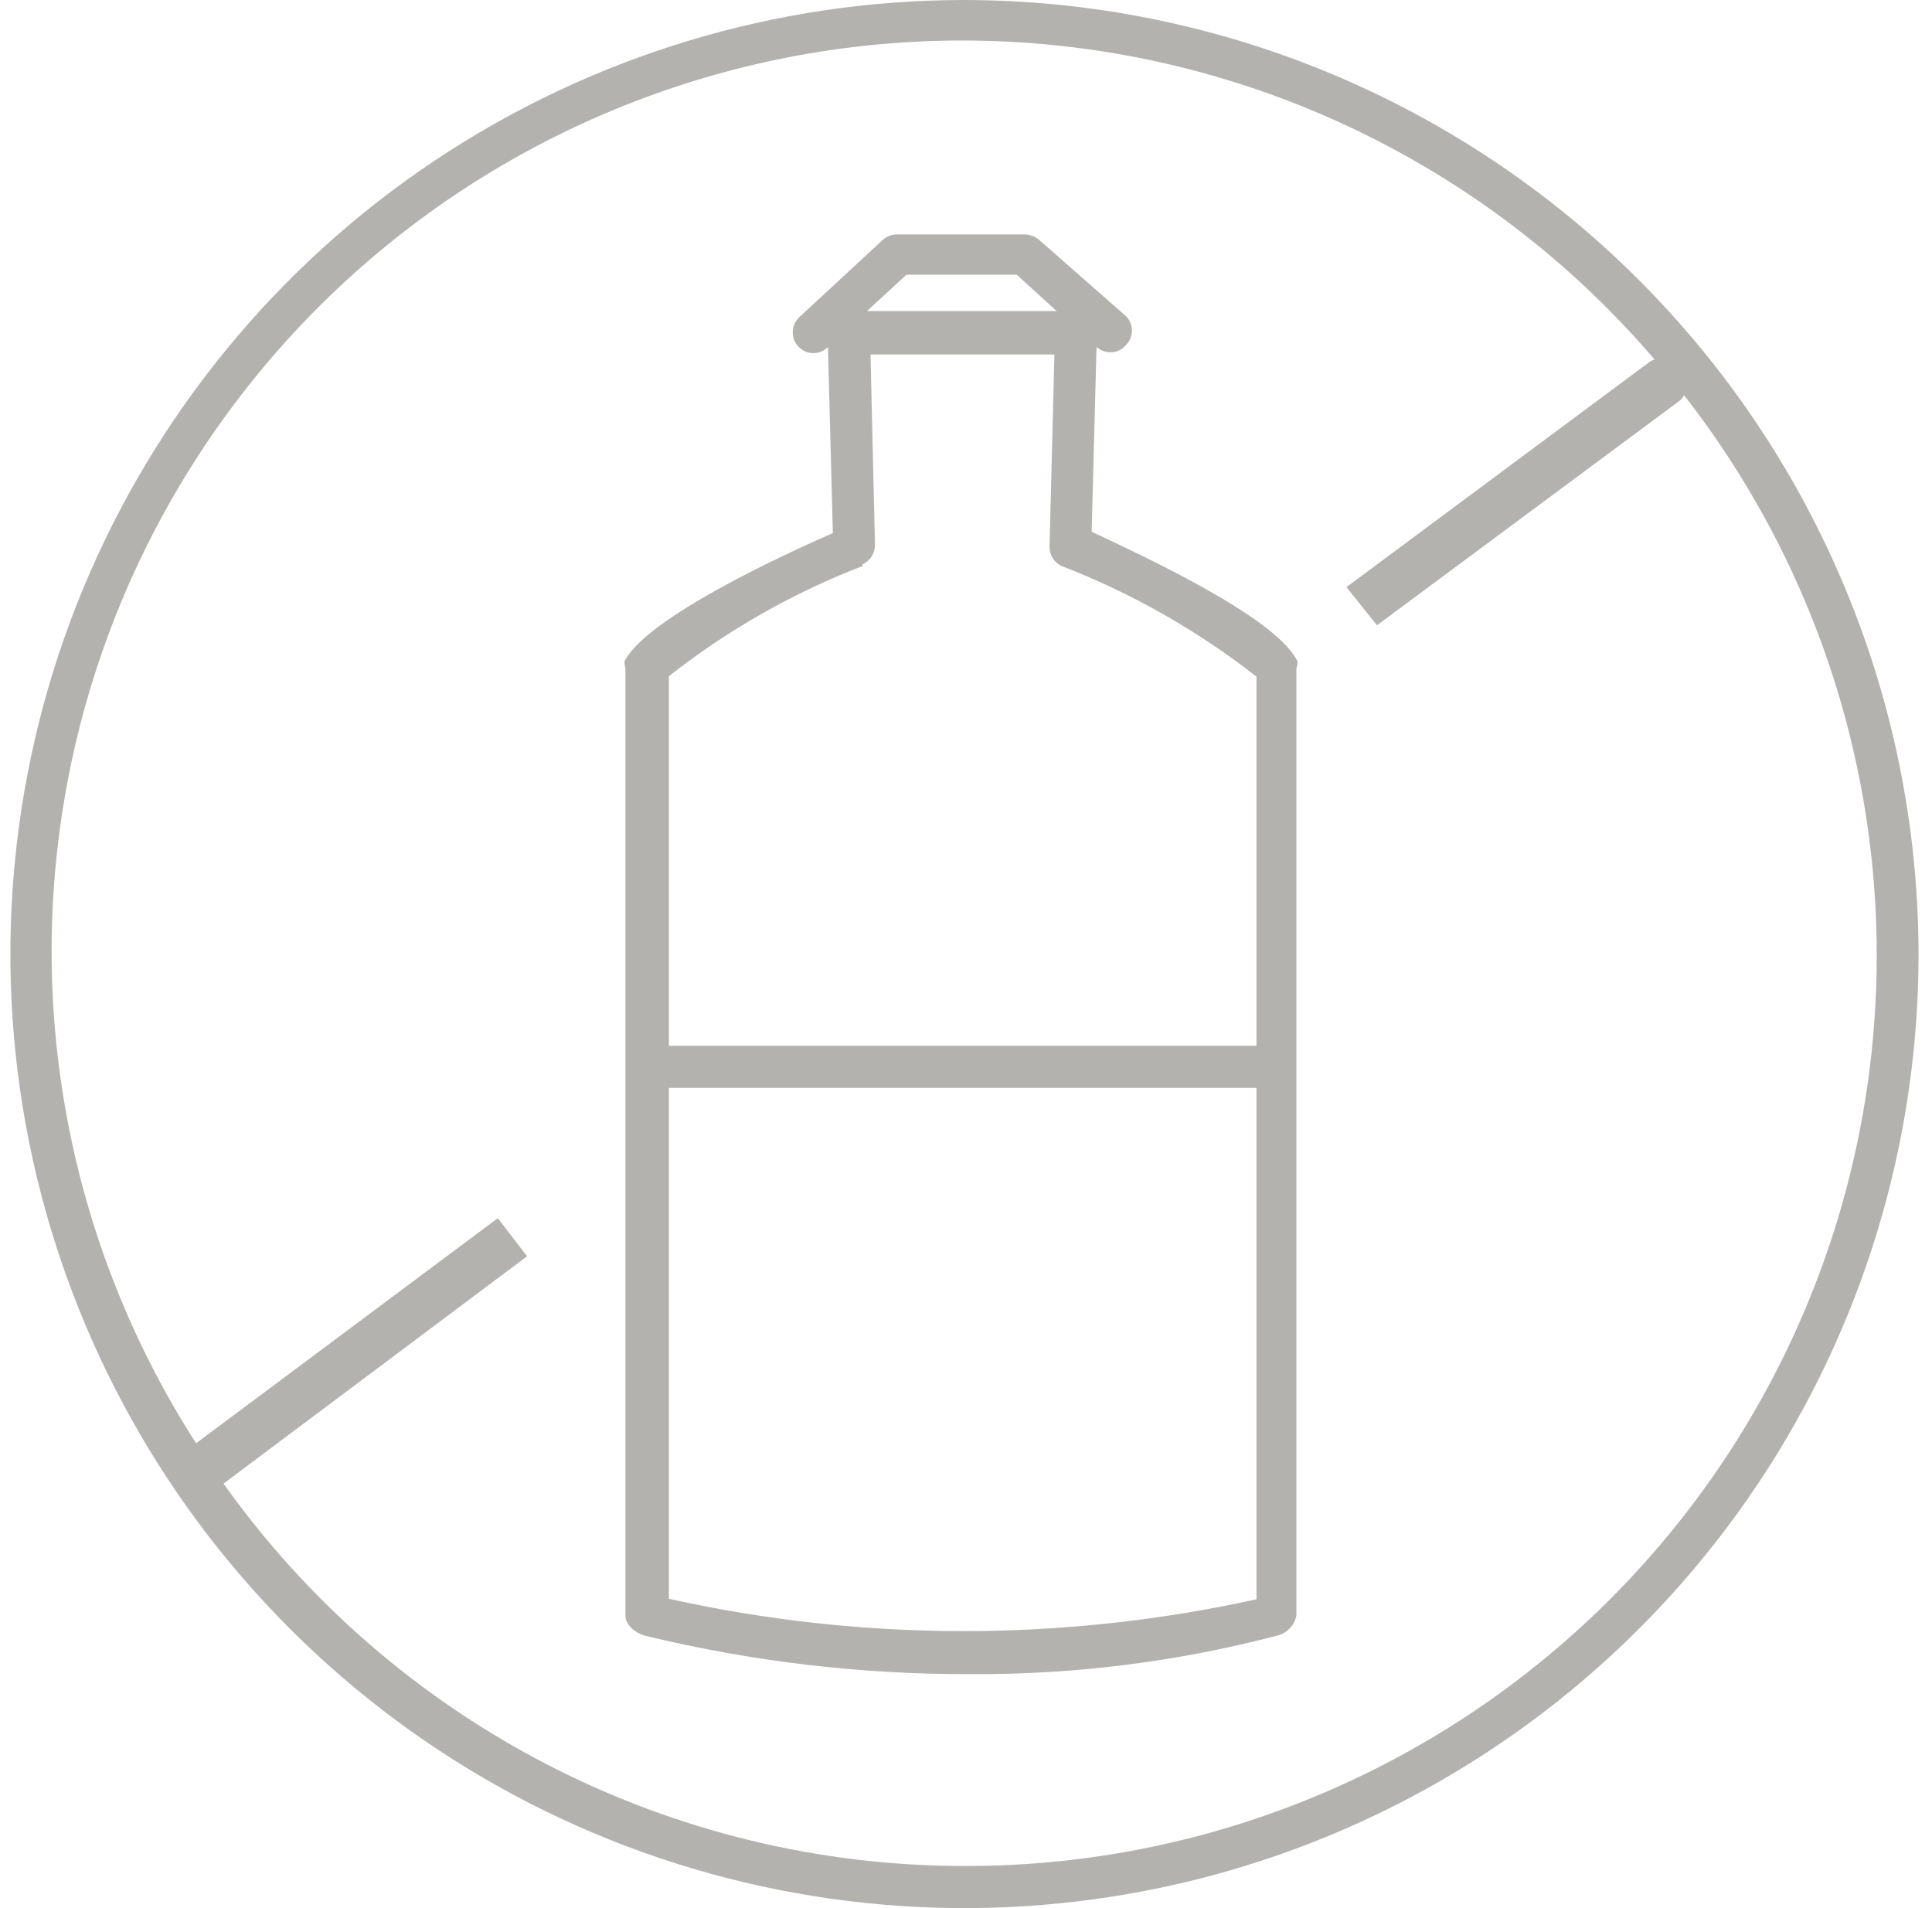 <?xml version="1.0" standalone="no"?>
<svg width="81" height="80" viewBox="0 0 81 80" fill="none" xmlns="http://www.w3.org/2000/svg">
<g clip-path="url(#clip0_423:9433)">
<path d="M40.436 0C32.524 0 24.791 2.346 18.213 6.741C11.635 11.136 6.508 17.384 3.48 24.693C0.453 32.002 -0.339 40.044 1.204 47.804C2.748 55.563 6.557 62.69 12.151 68.284C17.745 73.878 24.873 77.688 32.632 79.231C40.391 80.775 48.434 79.983 55.743 76.955C63.052 73.928 69.299 68.801 73.694 62.223C78.09 55.645 80.436 47.911 80.436 40C80.421 29.396 76.202 19.23 68.704 11.732C61.205 4.234 51.04 0.015 40.436 0V0ZM40.436 78.235C34.354 78.234 28.362 76.778 22.958 73.989C17.554 71.199 12.896 67.158 9.372 62.202L22.098 52.671L20.872 51.073L8.22 60.511C2.991 52.37 1.048 42.548 2.784 33.03C4.519 23.511 9.804 15.007 17.569 9.235C25.334 3.464 35.001 0.856 44.616 1.939C54.23 3.021 63.075 7.714 69.363 15.067L69.177 15.16L56.45 24.617L57.732 26.215L70.403 16.814C70.486 16.747 70.555 16.665 70.607 16.572C75.01 22.216 77.738 28.983 78.479 36.103C79.22 43.222 77.945 50.407 74.799 56.836C71.653 63.265 66.763 68.681 60.687 72.465C54.611 76.249 47.593 78.248 40.436 78.235Z" fill="#B3B2AF"/>
<path d="M45.768 22.294L45.972 14.547C46.135 14.693 46.347 14.773 46.567 14.77C46.687 14.77 46.807 14.744 46.916 14.692C47.025 14.641 47.121 14.566 47.198 14.473C47.28 14.393 47.346 14.298 47.39 14.193C47.435 14.087 47.458 13.974 47.458 13.86C47.458 13.745 47.435 13.632 47.39 13.527C47.346 13.422 47.28 13.326 47.198 13.247L43.557 10.051C43.389 9.913 43.18 9.835 42.962 9.828H37.593C37.381 9.831 37.176 9.911 37.017 10.051L33.487 13.321C33.326 13.484 33.236 13.705 33.236 13.934C33.236 14.164 33.326 14.384 33.487 14.547C33.567 14.629 33.662 14.694 33.767 14.739C33.873 14.783 33.986 14.806 34.1 14.806C34.215 14.806 34.328 14.783 34.433 14.739C34.538 14.694 34.634 14.629 34.713 14.547L34.918 22.35C32.837 23.261 27.282 25.824 26.223 27.645C26.13 27.775 26.223 27.924 26.223 28.091V67.738C26.223 68.128 26.632 68.463 27.022 68.574C31.504 69.664 36.102 70.207 40.714 70.19C45.046 70.215 49.362 69.671 53.552 68.574C53.751 68.525 53.932 68.42 54.073 68.272C54.215 68.124 54.311 67.939 54.351 67.738V28.091C54.351 27.924 54.463 27.775 54.351 27.645C53.385 25.824 47.83 23.261 45.768 22.294ZM38.002 11.519H42.628L44.3 13.042H36.348L38.002 11.519ZM36.144 23.669C36.307 23.599 36.445 23.482 36.541 23.333C36.637 23.184 36.686 23.01 36.683 22.833L36.497 14.863H44.207L44.003 22.908C43.997 23.085 44.045 23.26 44.142 23.41C44.238 23.559 44.377 23.676 44.542 23.744C47.466 24.879 50.208 26.437 52.679 28.37V43.846H28.044V28.351C30.509 26.411 33.252 24.851 36.181 23.725L36.144 23.669ZM28.044 67.032V45.611H52.679V67.051C44.564 68.838 36.156 68.832 28.044 67.032Z" fill="#B3B2AF"/>
</g>
<defs>
<clipPath id="clip0_423:9433">
<rect width="80" height="80" fill="white" transform="translate(0.436)"/>
</clipPath>
</defs>
</svg>
